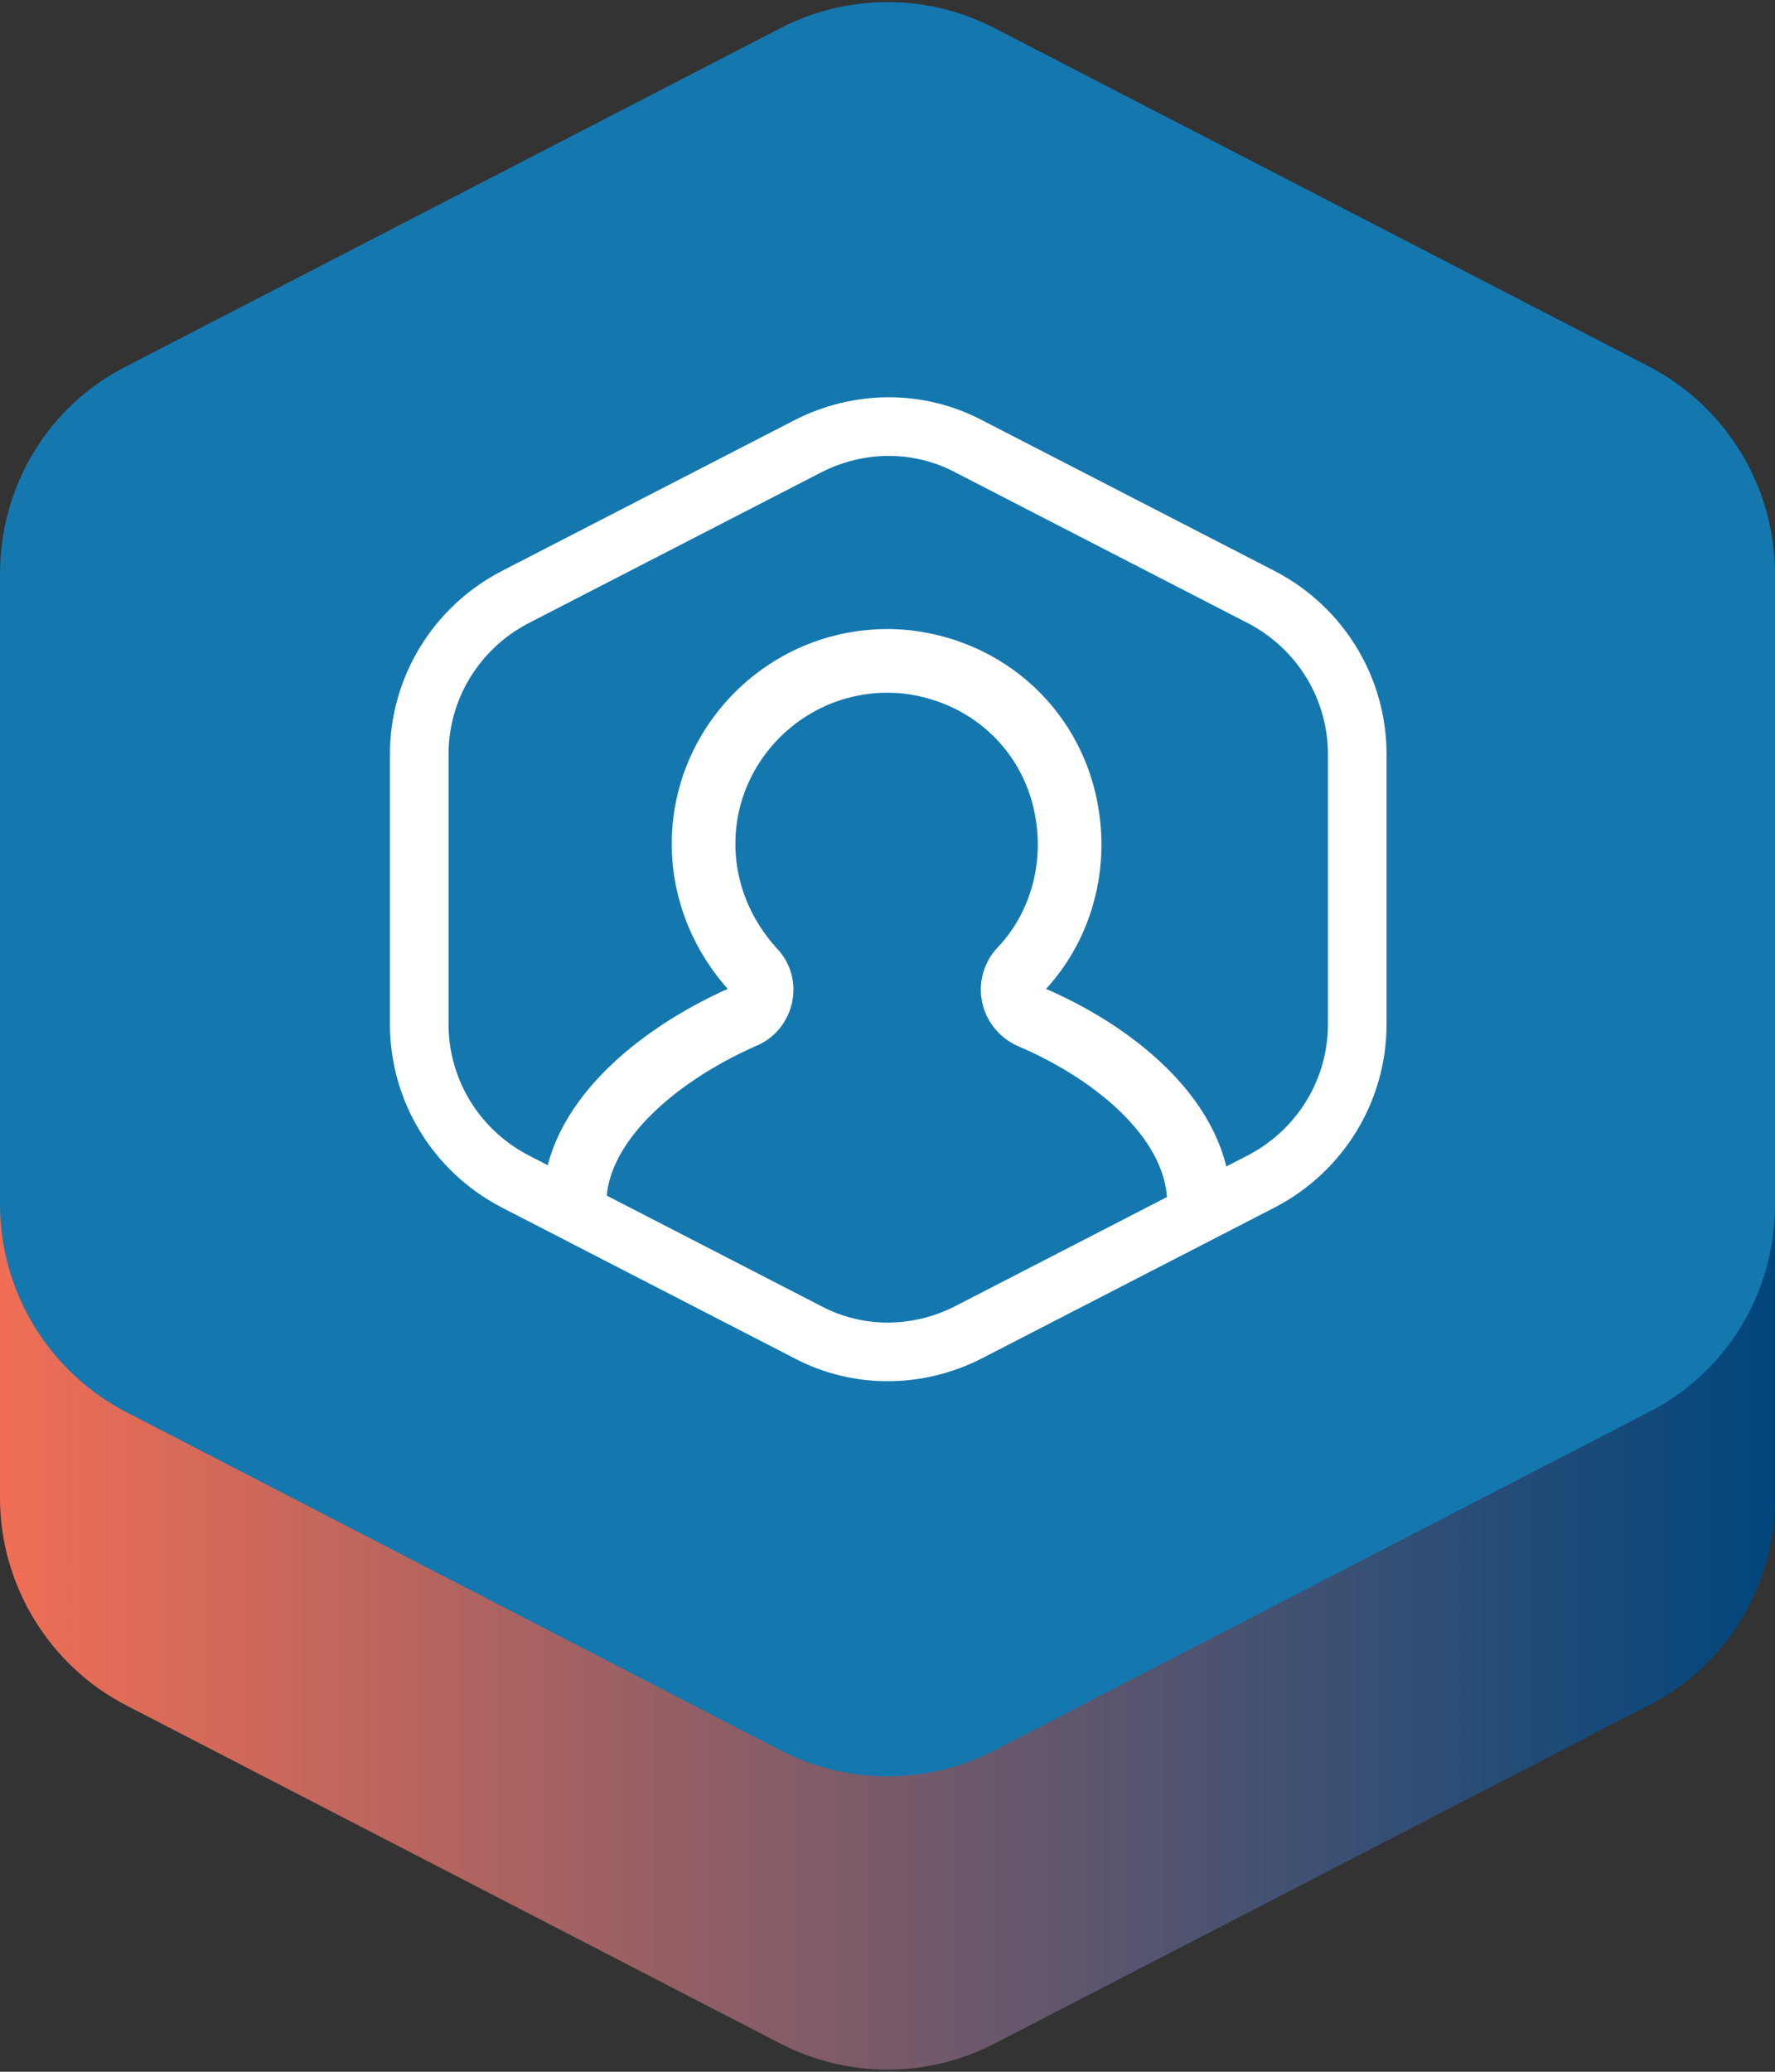 <?xml version="1.0" encoding="UTF-8"?>
<svg id="Layer_1" xmlns="http://www.w3.org/2000/svg" version="1.1" xmlns:xlink="http://www.w3.org/1999/xlink" viewBox="0 0 48 56">
  <rect x="0" y="0" width="48" height="56" fill="#333333" stroke="none"/>
  <!-- Generator: Adobe Illustrator 29.1.0, SVG Export Plug-In . SVG Version: 2.1.0 Build 142)  -->
  <defs>
    <style>
      .st0 {
        fill: #1478af;
      }

      .st1 {
        stroke-miterlimit: 10;
        stroke-width: 1.585px;
      }

      .st1, .st2 {
        fill: none;
        stroke: #fff;
      }

      .st2 {
        stroke-linecap: round;
        stroke-linejoin: round;
        stroke-width: 1.721px;
      }

      .st3 {
        fill: url(#linear-gradient);
      }
    </style>
    <linearGradient id="linear-gradient" x1="0" y1="31.964" x2="48" y2="31.964" gradientUnits="userSpaceOnUse">
      <stop offset="0" stop-color="#f06e55"/>
      <stop offset="1" stop-color="#00467d"/>
    </linearGradient>
  </defs>
  <path class="st3" d="M21.087,8.697c1.823-.951,4.003-.951,5.827,0l17.638,9.116c2.101,1.07,3.448,3.25,3.448,5.628v17.044c0,2.378-1.308,4.558-3.448,5.628l-17.638,9.116c-1.823.951-4.003.951-5.827,0L3.448,46.114c-2.101-1.07-3.448-3.25-3.448-5.628v-17.044c0-2.378,1.308-4.558,3.448-5.628l17.638-9.116Z"/>
  <path class="st0" d="M21.087.77c1.823-.951,4.003-.951,5.827,0l17.638,9.116c2.101,1.07,3.448,3.25,3.448,5.628v17.044c0,2.378-1.308,4.558-3.448,5.628l-17.638,9.116c-1.823.951-4.003.951-5.827,0L3.448,38.187c-2.101-1.07-3.448-3.25-3.448-5.628V15.514c0-2.378,1.308-4.558,3.448-5.628L21.087.77Z"/>
  <path class="st2" d="M32.423,32.519c0-2.14-2.14-4.003-4.558-5.034-.515-.238-.634-.872-.277-1.268.951-.991,1.467-2.418,1.308-3.924-.238-2.339-2.021-4.122-4.36-4.4-2.973-.317-5.51,2.021-5.51,4.915,0,1.308.515,2.497,1.348,3.409.396.396.238,1.07-.277,1.268-2.418,1.07-4.558,2.933-4.558,5.034"/>
  <path class="st1" d="M21.84,12.066c1.387-.713,3.012-.713,4.36,0l7.927,4.083c1.585.832,2.576,2.458,2.576,4.241v7.293c0,1.784-.991,3.409-2.576,4.241l-7.927,4.083c-1.387.713-3.012.713-4.36,0l-7.927-4.083c-1.585-.832-2.576-2.458-2.576-4.241v-7.293c0-1.784.991-3.409,2.576-4.241l7.927-4.083Z"/>
</svg>